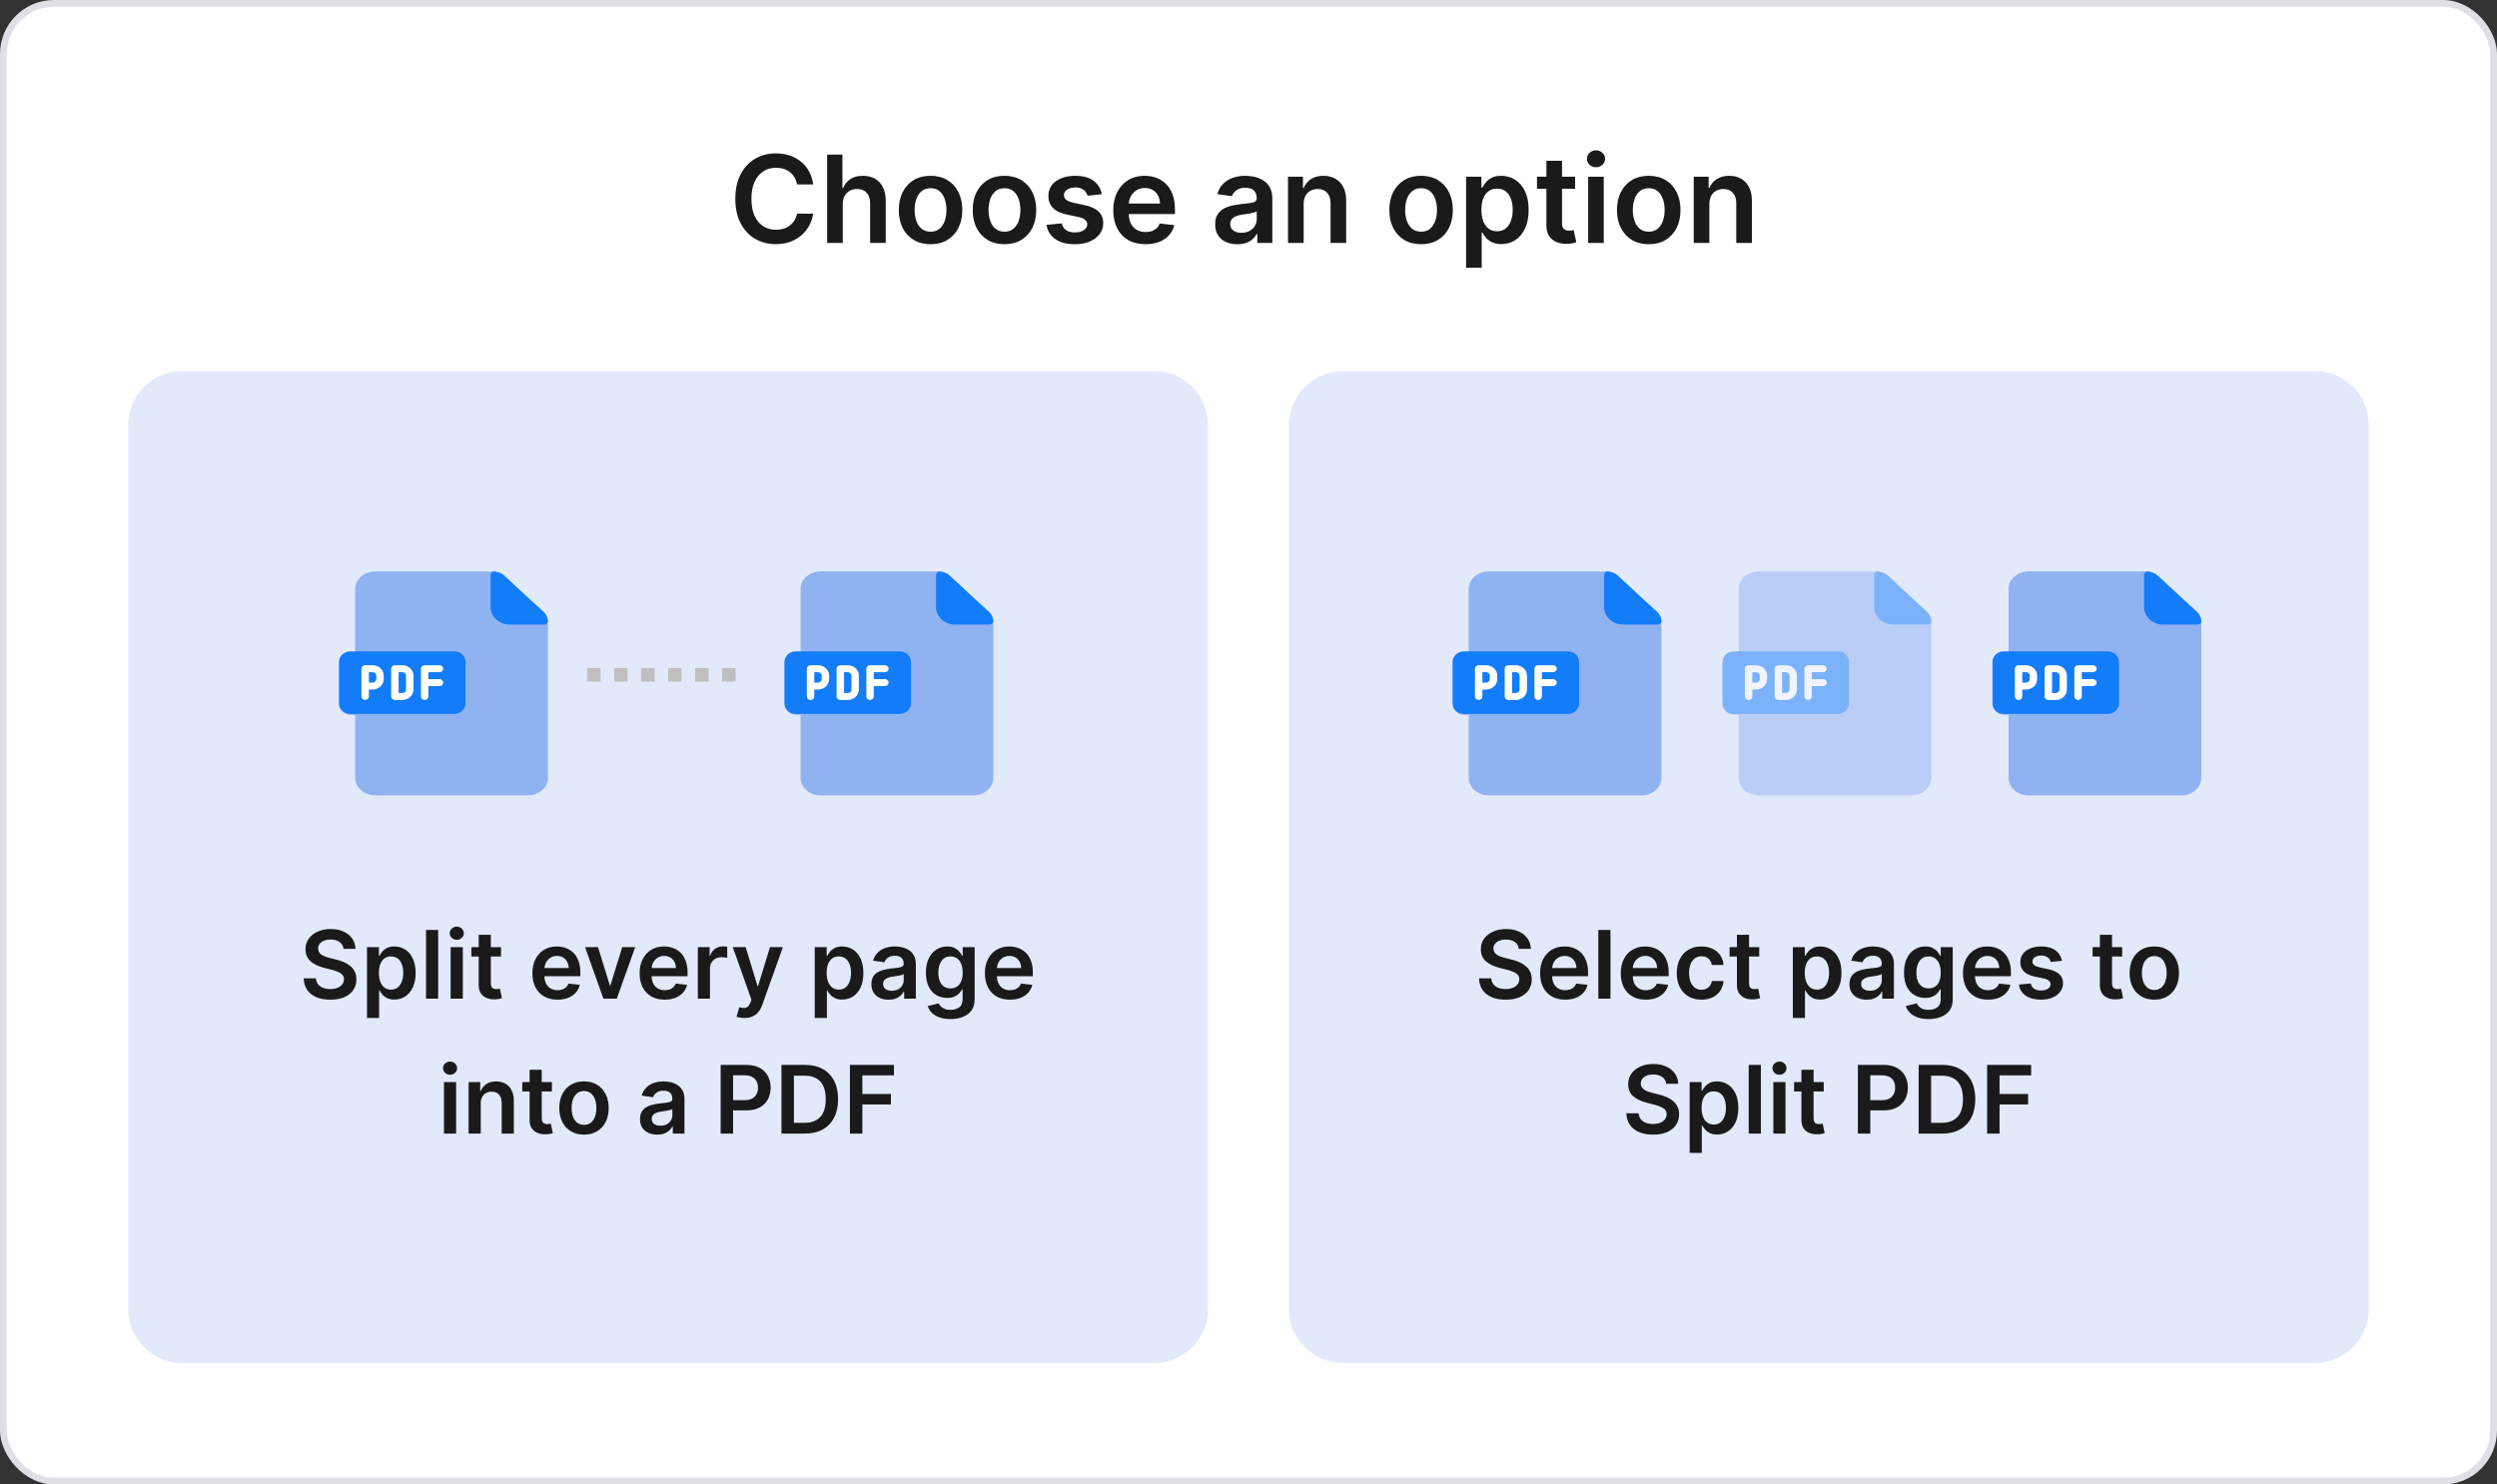 <svg width="370" height="220" viewBox="0 0 370 220" fill="none" xmlns="http://www.w3.org/2000/svg">
<rect x="0" y="0" width="370" height="220" fill="#333333" stroke="none"/>
<rect x="0.5" y="0.5" width="369" height="219" rx="7.5" fill="white" stroke="#DFE0E5"/>
<path d="M191 63C191 58.582 194.582 55 199 55H343C347.418 55 351 58.582 351 63V194C351 198.418 347.418 202 343 202H199C194.582 202 191 198.418 191 194V63Z" fill="#E2E9FB"/>
<path d="M246.183 91.888C246.173 91.81 246.068 91.109 245.521 90.632L239.366 85.269C238.82 84.792 238.015 84.699 237.926 84.691C237.903 84.689 237.881 84.688 237.858 84.688H220.605C218.964 84.688 217.63 85.851 217.63 87.28V96.614H217.035C216.051 96.614 215.25 97.312 215.25 98.17V104.393C215.25 105.25 216.051 105.948 217.035 105.948H217.63V115.282C217.63 116.712 218.964 117.875 220.605 117.875H243.213C244.853 117.875 246.187 116.712 246.187 115.282V91.947C246.188 91.927 246.186 91.908 246.183 91.888Z" fill="#8FB2F1"/>
<path d="M232.328 96.531H216.903C215.992 96.531 215.25 97.224 215.25 98.076V104.253C215.25 105.104 215.992 105.797 216.903 105.797H232.328C233.239 105.797 233.981 105.104 233.981 104.253V98.076C233.981 97.224 233.24 96.531 232.328 96.531Z" fill="#137CF9"/>
<path d="M245.554 90.706L239.697 85.276C239.176 84.794 238.411 84.7 238.326 84.691C238.247 84.683 238.166 84.69 238.09 84.712C238.014 84.734 237.944 84.771 237.884 84.821C237.825 84.87 237.777 84.93 237.745 84.998C237.712 85.066 237.695 85.139 237.695 85.213V89.938C237.695 91.385 238.965 92.562 240.526 92.562H245.622C245.702 92.562 245.781 92.547 245.853 92.517C245.926 92.486 245.991 92.442 246.044 92.387C246.097 92.332 246.137 92.267 246.161 92.197C246.186 92.126 246.193 92.052 246.184 91.978C246.175 91.898 246.074 91.189 245.554 90.706Z" fill="#137CF9"/>
<path d="M220.207 98.586H219.106C218.959 98.586 218.819 98.64 218.716 98.737C218.613 98.833 218.555 98.964 218.555 99.101V103.219C218.555 103.355 218.613 103.486 218.716 103.583C218.819 103.68 218.959 103.734 219.106 103.734C219.252 103.734 219.392 103.68 219.495 103.583C219.598 103.486 219.657 103.355 219.657 103.219V102.189H220.207C221.119 102.189 221.86 101.497 221.86 100.645V100.13C221.86 99.278 221.119 98.586 220.207 98.586ZM220.758 100.645C220.758 100.929 220.512 101.16 220.207 101.16H219.657V99.615H220.207C220.512 99.615 220.758 99.847 220.758 100.13V100.645Z" fill="white"/>
<path d="M230.126 100.645H228.473V99.615H230.126C230.272 99.615 230.412 99.561 230.515 99.465C230.619 99.368 230.677 99.237 230.677 99.101C230.677 98.964 230.619 98.833 230.515 98.737C230.412 98.64 230.272 98.586 230.126 98.586H227.922C227.776 98.586 227.636 98.64 227.532 98.737C227.429 98.833 227.371 98.964 227.371 99.101V103.219C227.371 103.355 227.429 103.486 227.532 103.583C227.636 103.68 227.776 103.734 227.922 103.734C228.068 103.734 228.208 103.68 228.312 103.583C228.415 103.486 228.473 103.355 228.473 103.219V101.675H230.126C230.272 101.675 230.412 101.62 230.515 101.524C230.619 101.427 230.677 101.296 230.677 101.16C230.677 101.023 230.619 100.892 230.515 100.796C230.412 100.699 230.272 100.645 230.126 100.645Z" fill="white"/>
<path d="M224.616 98.586H223.514C223.368 98.586 223.228 98.64 223.124 98.737C223.021 98.833 222.963 98.964 222.963 99.101V103.219C222.963 103.355 223.021 103.486 223.124 103.583C223.228 103.68 223.368 103.734 223.514 103.734H224.616C225.527 103.734 226.268 103.041 226.268 102.189V100.13C226.268 99.278 225.527 98.586 224.616 98.586ZM225.167 102.189C225.167 102.473 224.92 102.704 224.616 102.704H224.065V99.615H224.616C224.92 99.615 225.167 99.847 225.167 100.13V102.189Z" fill="white"/>
<path d="M326.183 91.888C326.173 91.81 326.068 91.109 325.521 90.632L319.366 85.269C318.82 84.792 318.015 84.699 317.926 84.691C317.903 84.689 317.881 84.688 317.858 84.688H300.605C298.964 84.688 297.63 85.851 297.63 87.28V96.614H297.035C296.051 96.614 295.25 97.312 295.25 98.17V104.393C295.25 105.25 296.051 105.948 297.035 105.948H297.63V115.282C297.63 116.712 298.964 117.875 300.605 117.875H323.213C324.853 117.875 326.187 116.712 326.187 115.282V91.947C326.188 91.927 326.186 91.908 326.183 91.888Z" fill="#8FB2F1"/>
<path d="M312.328 96.531H296.903C295.992 96.531 295.25 97.224 295.25 98.076V104.253C295.25 105.104 295.992 105.797 296.903 105.797H312.328C313.239 105.797 313.981 105.104 313.981 104.253V98.076C313.981 97.224 313.24 96.531 312.328 96.531Z" fill="#137CF9"/>
<path d="M325.554 90.706L319.697 85.276C319.176 84.794 318.411 84.7 318.326 84.691C318.247 84.683 318.166 84.69 318.09 84.712C318.014 84.734 317.944 84.771 317.884 84.821C317.825 84.87 317.777 84.93 317.745 84.998C317.712 85.066 317.695 85.139 317.695 85.213V89.938C317.695 91.385 318.965 92.562 320.526 92.562H325.622C325.702 92.562 325.781 92.547 325.853 92.517C325.926 92.486 325.991 92.442 326.044 92.387C326.097 92.332 326.137 92.267 326.161 92.197C326.186 92.126 326.193 92.052 326.184 91.978C326.175 91.898 326.074 91.189 325.554 90.706Z" fill="#137CF9"/>
<path d="M300.207 98.586H299.106C298.959 98.586 298.819 98.64 298.716 98.737C298.613 98.833 298.555 98.964 298.555 99.101V103.219C298.555 103.355 298.613 103.486 298.716 103.583C298.819 103.68 298.959 103.734 299.106 103.734C299.252 103.734 299.392 103.68 299.495 103.583C299.598 103.486 299.657 103.355 299.657 103.219V102.189H300.207C301.119 102.189 301.86 101.497 301.86 100.645V100.13C301.86 99.278 301.119 98.586 300.207 98.586ZM300.758 100.645C300.758 100.929 300.512 101.16 300.207 101.16H299.657V99.615H300.207C300.512 99.615 300.758 99.847 300.758 100.13V100.645Z" fill="white"/>
<path d="M310.126 100.645H308.473V99.615H310.126C310.272 99.615 310.412 99.561 310.515 99.465C310.619 99.368 310.677 99.237 310.677 99.101C310.677 98.964 310.619 98.833 310.515 98.737C310.412 98.64 310.272 98.586 310.126 98.586H307.922C307.776 98.586 307.636 98.64 307.532 98.737C307.429 98.833 307.371 98.964 307.371 99.101V103.219C307.371 103.355 307.429 103.486 307.532 103.583C307.636 103.68 307.776 103.734 307.922 103.734C308.068 103.734 308.208 103.68 308.312 103.583C308.415 103.486 308.473 103.355 308.473 103.219V101.675H310.126C310.272 101.675 310.412 101.62 310.515 101.524C310.619 101.427 310.677 101.296 310.677 101.16C310.677 101.023 310.619 100.892 310.515 100.796C310.412 100.699 310.272 100.645 310.126 100.645Z" fill="white"/>
<path d="M304.616 98.586H303.514C303.368 98.586 303.228 98.64 303.124 98.737C303.021 98.833 302.963 98.964 302.963 99.101V103.219C302.963 103.355 303.021 103.486 303.124 103.583C303.228 103.68 303.368 103.734 303.514 103.734H304.616C305.527 103.734 306.268 103.041 306.268 102.189V100.13C306.268 99.278 305.527 98.586 304.616 98.586ZM305.167 102.189C305.167 102.473 304.92 102.704 304.616 102.704H304.065V99.615H304.616C304.92 99.615 305.167 99.847 305.167 100.13V102.189Z" fill="white"/>
<g opacity="0.5">
<path d="M286.183 91.888C286.173 91.81 286.068 91.109 285.521 90.632L279.366 85.269C278.82 84.792 278.015 84.699 277.926 84.691C277.903 84.689 277.881 84.688 277.858 84.688H260.605C258.964 84.688 257.63 85.851 257.63 87.28V96.614H257.035C256.051 96.614 255.25 97.312 255.25 98.17V104.393C255.25 105.25 256.051 105.948 257.035 105.948H257.63V115.282C257.63 116.712 258.964 117.875 260.605 117.875H283.213C284.853 117.875 286.187 116.712 286.187 115.282V91.947C286.188 91.927 286.186 91.908 286.183 91.888Z" fill="#8FB2F1"/>
<path d="M272.328 96.531H256.903C255.992 96.531 255.25 97.224 255.25 98.076V104.253C255.25 105.104 255.992 105.797 256.903 105.797H272.328C273.239 105.797 273.981 105.104 273.981 104.253V98.076C273.981 97.224 273.24 96.531 272.328 96.531Z" fill="#137CF9"/>
<path d="M285.554 90.706L279.697 85.276C279.176 84.794 278.411 84.7 278.326 84.691C278.247 84.683 278.166 84.69 278.09 84.712C278.014 84.734 277.944 84.771 277.884 84.821C277.825 84.87 277.777 84.93 277.745 84.998C277.712 85.066 277.695 85.139 277.695 85.213V89.938C277.695 91.385 278.965 92.562 280.526 92.562H285.622C285.702 92.562 285.781 92.547 285.853 92.517C285.926 92.486 285.991 92.442 286.044 92.387C286.097 92.332 286.137 92.267 286.161 92.197C286.186 92.126 286.193 92.052 286.184 91.978C286.175 91.898 286.074 91.189 285.554 90.706Z" fill="#137CF9"/>
<path d="M260.207 98.586H259.106C258.959 98.586 258.819 98.64 258.716 98.737C258.613 98.833 258.555 98.964 258.555 99.101V103.219C258.555 103.355 258.613 103.486 258.716 103.583C258.819 103.68 258.959 103.734 259.106 103.734C259.252 103.734 259.392 103.68 259.495 103.583C259.598 103.486 259.657 103.355 259.657 103.219V102.189H260.207C261.119 102.189 261.86 101.497 261.86 100.645V100.13C261.86 99.278 261.119 98.586 260.207 98.586ZM260.758 100.645C260.758 100.929 260.512 101.16 260.207 101.16H259.657V99.615H260.207C260.512 99.615 260.758 99.847 260.758 100.13V100.645Z" fill="white"/>
<path d="M270.126 100.645H268.473V99.615H270.126C270.272 99.615 270.412 99.561 270.515 99.465C270.619 99.368 270.677 99.237 270.677 99.101C270.677 98.964 270.619 98.833 270.515 98.737C270.412 98.64 270.272 98.586 270.126 98.586H267.922C267.776 98.586 267.636 98.64 267.532 98.737C267.429 98.833 267.371 98.964 267.371 99.101V103.219C267.371 103.355 267.429 103.486 267.532 103.583C267.636 103.68 267.776 103.734 267.922 103.734C268.068 103.734 268.208 103.68 268.312 103.583C268.415 103.486 268.473 103.355 268.473 103.219V101.675H270.126C270.272 101.675 270.412 101.62 270.515 101.524C270.619 101.427 270.677 101.296 270.677 101.16C270.677 101.023 270.619 100.892 270.515 100.796C270.412 100.699 270.272 100.645 270.126 100.645Z" fill="white"/>
<path d="M264.616 98.586H263.514C263.368 98.586 263.228 98.64 263.124 98.737C263.021 98.833 262.963 98.964 262.963 99.101V103.219C262.963 103.355 263.021 103.486 263.124 103.583C263.228 103.68 263.368 103.734 263.514 103.734H264.616C265.527 103.734 266.268 103.041 266.268 102.189V100.13C266.268 99.278 265.527 98.586 264.616 98.586ZM265.167 102.189C265.167 102.473 264.92 102.704 264.616 102.704H264.065V99.615H264.616C264.92 99.615 265.167 99.847 265.167 100.13V102.189Z" fill="white"/>
</g>
<path d="M225.058 140.617C225.012 140.183 224.816 139.845 224.472 139.603C224.13 139.361 223.686 139.24 223.139 139.24C222.755 139.24 222.425 139.298 222.15 139.414C221.875 139.53 221.664 139.687 221.518 139.886C221.373 140.085 221.298 140.312 221.295 140.567C221.295 140.78 221.343 140.964 221.439 141.119C221.538 141.275 221.672 141.408 221.842 141.517C222.011 141.623 222.198 141.713 222.403 141.786C222.609 141.858 222.816 141.92 223.025 141.969L223.979 142.208C224.364 142.298 224.733 142.419 225.088 142.571C225.446 142.723 225.766 142.916 226.047 143.148C226.333 143.38 226.558 143.66 226.724 143.988C226.889 144.316 226.972 144.701 226.972 145.141C226.972 145.738 226.82 146.263 226.515 146.717C226.21 147.168 225.769 147.521 225.192 147.776C224.619 148.028 223.925 148.154 223.109 148.154C222.317 148.154 221.629 148.031 221.046 147.786C220.466 147.541 220.012 147.183 219.684 146.712C219.359 146.242 219.183 145.668 219.157 144.992H220.972C220.998 145.347 221.107 145.642 221.3 145.877C221.492 146.112 221.742 146.288 222.05 146.404C222.362 146.52 222.71 146.578 223.094 146.578C223.495 146.578 223.847 146.518 224.148 146.399C224.453 146.277 224.692 146.107 224.864 145.892C225.037 145.673 225.124 145.418 225.128 145.126C225.124 144.861 225.047 144.643 224.894 144.47C224.742 144.295 224.528 144.149 224.253 144.033C223.981 143.913 223.663 143.807 223.298 143.714L222.14 143.416C221.301 143.201 220.638 142.874 220.151 142.437C219.667 141.996 219.425 141.411 219.425 140.682C219.425 140.082 219.588 139.557 219.913 139.106C220.241 138.655 220.686 138.305 221.25 138.057C221.813 137.805 222.451 137.679 223.164 137.679C223.887 137.679 224.52 137.805 225.063 138.057C225.61 138.305 226.039 138.652 226.351 139.096C226.662 139.537 226.823 140.044 226.833 140.617H225.058ZM231.918 148.149C231.152 148.149 230.491 147.99 229.934 147.672C229.381 147.35 228.955 146.896 228.656 146.31C228.358 145.72 228.209 145.025 228.209 144.227C228.209 143.441 228.358 142.752 228.656 142.158C228.958 141.562 229.379 141.098 229.919 140.766C230.459 140.432 231.094 140.264 231.823 140.264C232.294 140.264 232.738 140.34 233.156 140.493C233.577 140.642 233.948 140.874 234.269 141.189C234.594 141.504 234.849 141.905 235.035 142.392C235.22 142.876 235.313 143.453 235.313 144.122V144.674H229.054V143.461H233.588C233.585 143.116 233.51 142.81 233.364 142.541C233.219 142.269 233.015 142.056 232.753 141.9C232.494 141.744 232.193 141.666 231.848 141.666C231.48 141.666 231.157 141.756 230.879 141.935C230.6 142.11 230.383 142.342 230.227 142.631C230.075 142.916 229.997 143.229 229.994 143.57V144.629C229.994 145.073 230.075 145.455 230.237 145.773C230.4 146.088 230.627 146.33 230.918 146.499C231.21 146.664 231.551 146.747 231.943 146.747C232.204 146.747 232.441 146.711 232.653 146.638C232.866 146.562 233.05 146.451 233.205 146.305C233.361 146.159 233.479 145.978 233.558 145.763L235.239 145.952C235.133 146.396 234.93 146.784 234.632 147.115C234.337 147.443 233.959 147.698 233.499 147.881C233.038 148.06 232.511 148.149 231.918 148.149ZM238.636 137.818V148H236.836V137.818H238.636ZM243.867 148.149C243.101 148.149 242.44 147.99 241.883 147.672C241.33 147.35 240.904 146.896 240.606 146.31C240.307 145.72 240.158 145.025 240.158 144.227C240.158 143.441 240.307 142.752 240.606 142.158C240.907 141.562 241.328 141.098 241.868 140.766C242.409 140.432 243.043 140.264 243.772 140.264C244.243 140.264 244.687 140.34 245.105 140.493C245.526 140.642 245.897 140.874 246.218 141.189C246.543 141.504 246.799 141.905 246.984 142.392C247.17 142.876 247.263 143.453 247.263 144.122V144.674H241.003V143.461H245.537C245.534 143.116 245.459 142.81 245.314 142.541C245.168 142.269 244.964 142.056 244.702 141.9C244.444 141.744 244.142 141.666 243.797 141.666C243.429 141.666 243.106 141.756 242.828 141.935C242.549 142.11 242.332 142.342 242.177 142.631C242.024 142.916 241.946 143.229 241.943 143.57V144.629C241.943 145.073 242.024 145.455 242.187 145.773C242.349 146.088 242.576 146.33 242.868 146.499C243.159 146.664 243.501 146.747 243.892 146.747C244.154 146.747 244.391 146.711 244.603 146.638C244.815 146.562 244.999 146.451 245.155 146.305C245.31 146.159 245.428 145.978 245.508 145.763L247.188 145.952C247.082 146.396 246.88 146.784 246.581 147.115C246.286 147.443 245.909 147.698 245.448 147.881C244.987 148.06 244.46 148.149 243.867 148.149ZM252.116 148.149C251.354 148.149 250.699 147.982 250.152 147.647C249.609 147.312 249.189 146.85 248.894 146.26C248.603 145.667 248.457 144.984 248.457 144.212C248.457 143.436 248.606 142.752 248.904 142.158C249.203 141.562 249.624 141.098 250.167 140.766C250.714 140.432 251.36 140.264 252.106 140.264C252.726 140.264 253.274 140.379 253.752 140.607C254.232 140.833 254.615 141.152 254.9 141.567C255.185 141.978 255.348 142.458 255.387 143.009H253.667C253.598 142.641 253.432 142.334 253.17 142.089C252.911 141.84 252.565 141.716 252.131 141.716C251.763 141.716 251.44 141.815 251.161 142.014C250.883 142.21 250.666 142.491 250.51 142.859C250.358 143.227 250.282 143.668 250.282 144.182C250.282 144.702 250.358 145.15 250.51 145.524C250.663 145.895 250.876 146.182 251.152 146.384C251.43 146.583 251.756 146.683 252.131 146.683C252.396 146.683 252.633 146.633 252.842 146.533C253.054 146.431 253.231 146.283 253.374 146.091C253.516 145.899 253.614 145.665 253.667 145.39H255.387C255.344 145.93 255.185 146.409 254.91 146.827C254.635 147.241 254.26 147.566 253.786 147.801C253.313 148.033 252.756 148.149 252.116 148.149ZM260.678 140.364V141.756H256.288V140.364H260.678ZM257.372 138.534H259.172V145.703C259.172 145.945 259.208 146.131 259.281 146.26C259.358 146.386 259.457 146.472 259.58 146.518C259.702 146.565 259.838 146.588 259.987 146.588C260.1 146.588 260.203 146.58 260.296 146.563C260.392 146.547 260.465 146.532 260.514 146.518L260.818 147.925C260.721 147.959 260.584 147.995 260.405 148.035C260.229 148.075 260.014 148.098 259.759 148.104C259.308 148.118 258.902 148.05 258.541 147.901C258.179 147.748 257.893 147.513 257.68 147.195C257.472 146.876 257.369 146.479 257.372 146.001V138.534ZM265.656 150.864V140.364H267.426V141.626H267.53C267.623 141.441 267.754 141.244 267.923 141.035C268.092 140.823 268.321 140.642 268.609 140.493C268.898 140.34 269.266 140.264 269.713 140.264C270.303 140.264 270.835 140.415 271.309 140.717C271.786 141.015 272.164 141.457 272.442 142.044C272.724 142.627 272.865 143.343 272.865 144.192C272.865 145.03 272.727 145.743 272.452 146.33C272.177 146.916 271.803 147.364 271.329 147.672C270.855 147.98 270.318 148.134 269.718 148.134C269.28 148.134 268.918 148.061 268.629 147.915C268.341 147.77 268.109 147.594 267.933 147.388C267.761 147.18 267.627 146.982 267.53 146.797H267.456V150.864H265.656ZM267.421 144.182C267.421 144.676 267.491 145.108 267.63 145.479C267.772 145.851 267.976 146.141 268.241 146.349C268.51 146.555 268.835 146.658 269.216 146.658C269.614 146.658 269.947 146.552 270.215 146.339C270.484 146.124 270.686 145.831 270.822 145.46C270.961 145.085 271.03 144.659 271.03 144.182C271.03 143.708 270.963 143.287 270.827 142.919C270.691 142.551 270.489 142.263 270.22 142.054C269.952 141.845 269.617 141.741 269.216 141.741C268.831 141.741 268.505 141.842 268.236 142.044C267.968 142.246 267.764 142.53 267.625 142.894C267.489 143.259 267.421 143.688 267.421 144.182ZM276.604 148.154C276.12 148.154 275.684 148.068 275.296 147.896C274.912 147.72 274.607 147.461 274.381 147.12C274.159 146.779 274.048 146.358 274.048 145.857C274.048 145.426 274.128 145.07 274.287 144.788C274.446 144.507 274.663 144.281 274.938 144.112C275.213 143.943 275.523 143.816 275.868 143.729C276.216 143.64 276.575 143.575 276.947 143.536C277.394 143.489 277.757 143.448 278.035 143.411C278.314 143.371 278.516 143.312 278.642 143.232C278.771 143.149 278.836 143.022 278.836 142.849V142.82C278.836 142.445 278.725 142.155 278.503 141.95C278.281 141.744 277.961 141.641 277.543 141.641C277.102 141.641 276.753 141.737 276.494 141.93C276.239 142.122 276.067 142.349 275.977 142.611L274.297 142.372C274.429 141.908 274.648 141.52 274.953 141.209C275.258 140.894 275.631 140.659 276.072 140.503C276.512 140.344 277 140.264 277.533 140.264C277.901 140.264 278.267 140.307 278.632 140.393C278.997 140.48 279.33 140.622 279.631 140.821C279.933 141.017 280.175 141.283 280.357 141.621C280.543 141.96 280.636 142.382 280.636 142.889V148H278.905V146.951H278.846C278.736 147.163 278.582 147.362 278.383 147.548C278.188 147.73 277.941 147.877 277.643 147.99C277.348 148.099 277.001 148.154 276.604 148.154ZM277.071 146.832C277.432 146.832 277.745 146.76 278.011 146.618C278.276 146.472 278.48 146.28 278.622 146.041C278.768 145.803 278.841 145.542 278.841 145.261V144.361C278.784 144.407 278.688 144.45 278.552 144.49C278.42 144.53 278.271 144.565 278.105 144.594C277.939 144.624 277.775 144.651 277.613 144.674C277.45 144.697 277.31 144.717 277.19 144.734C276.922 144.77 276.681 144.83 276.469 144.913C276.257 144.996 276.09 145.112 275.967 145.261C275.845 145.406 275.783 145.595 275.783 145.827C275.783 146.159 275.904 146.409 276.146 146.578C276.388 146.747 276.696 146.832 277.071 146.832ZM285.766 151.023C285.12 151.023 284.565 150.935 284.101 150.759C283.637 150.587 283.264 150.355 282.982 150.063C282.7 149.772 282.505 149.448 282.396 149.094L284.016 148.701C284.089 148.85 284.195 148.998 284.334 149.143C284.474 149.293 284.661 149.415 284.896 149.511C285.135 149.611 285.435 149.661 285.796 149.661C286.306 149.661 286.729 149.536 287.064 149.288C287.399 149.042 287.566 148.638 287.566 148.075V146.628H287.476C287.384 146.813 287.248 147.004 287.069 147.2C286.893 147.395 286.659 147.559 286.368 147.692C286.079 147.824 285.717 147.891 285.279 147.891C284.692 147.891 284.16 147.753 283.683 147.478C283.209 147.2 282.831 146.785 282.55 146.235C282.271 145.682 282.132 144.989 282.132 144.157C282.132 143.318 282.271 142.611 282.55 142.034C282.831 141.454 283.211 141.015 283.688 140.717C284.165 140.415 284.697 140.264 285.284 140.264C285.731 140.264 286.099 140.34 286.388 140.493C286.679 140.642 286.911 140.823 287.084 141.035C287.256 141.244 287.387 141.441 287.476 141.626H287.576V140.364H289.351V148.124C289.351 148.777 289.195 149.317 288.883 149.745C288.572 150.173 288.146 150.492 287.606 150.705C287.065 150.917 286.452 151.023 285.766 151.023ZM285.781 146.479C286.162 146.479 286.487 146.386 286.756 146.2C287.024 146.015 287.228 145.748 287.367 145.4C287.506 145.052 287.576 144.634 287.576 144.147C287.576 143.666 287.506 143.246 287.367 142.884C287.231 142.523 287.029 142.243 286.761 142.044C286.495 141.842 286.169 141.741 285.781 141.741C285.38 141.741 285.045 141.845 284.777 142.054C284.508 142.263 284.306 142.549 284.17 142.914C284.034 143.275 283.967 143.686 283.967 144.147C283.967 144.614 284.034 145.024 284.17 145.375C284.31 145.723 284.513 145.995 284.782 146.19C285.054 146.383 285.387 146.479 285.781 146.479ZM294.576 148.149C293.81 148.149 293.149 147.99 292.592 147.672C292.039 147.35 291.613 146.896 291.315 146.31C291.016 145.72 290.867 145.025 290.867 144.227C290.867 143.441 291.016 142.752 291.315 142.158C291.616 141.562 292.037 141.098 292.577 140.766C293.118 140.432 293.752 140.264 294.481 140.264C294.952 140.264 295.396 140.34 295.814 140.493C296.235 140.642 296.606 140.874 296.927 141.189C297.252 141.504 297.507 141.905 297.693 142.392C297.879 142.876 297.972 143.453 297.972 144.122V144.674H291.712V143.461H296.246C296.243 143.116 296.168 142.81 296.023 142.541C295.877 142.269 295.673 142.056 295.411 141.9C295.153 141.744 294.851 141.666 294.506 141.666C294.138 141.666 293.815 141.756 293.537 141.935C293.258 142.11 293.041 142.342 292.886 142.631C292.733 142.916 292.655 143.229 292.652 143.57V144.629C292.652 145.073 292.733 145.455 292.896 145.773C293.058 146.088 293.285 146.33 293.577 146.499C293.868 146.664 294.21 146.747 294.601 146.747C294.863 146.747 295.1 146.711 295.312 146.638C295.524 146.562 295.708 146.451 295.864 146.305C296.019 146.159 296.137 145.978 296.217 145.763L297.897 145.952C297.791 146.396 297.589 146.784 297.29 147.115C296.995 147.443 296.618 147.698 296.157 147.881C295.696 148.06 295.169 148.149 294.576 148.149ZM305.53 142.382L303.889 142.561C303.843 142.395 303.761 142.24 303.645 142.094C303.533 141.948 303.38 141.83 303.188 141.741C302.996 141.651 302.76 141.607 302.482 141.607C302.107 141.607 301.793 141.688 301.537 141.85C301.285 142.013 301.161 142.223 301.165 142.482C301.161 142.704 301.242 142.884 301.408 143.023C301.577 143.163 301.856 143.277 302.243 143.366L303.546 143.645C304.268 143.801 304.805 144.048 305.157 144.386C305.511 144.724 305.69 145.166 305.694 145.713C305.69 146.194 305.549 146.618 305.271 146.986C304.996 147.35 304.613 147.635 304.123 147.841C303.632 148.046 303.069 148.149 302.432 148.149C301.498 148.149 300.745 147.954 300.175 147.562C299.605 147.168 299.265 146.62 299.156 145.917L300.911 145.748C300.991 146.093 301.16 146.353 301.418 146.528C301.677 146.704 302.013 146.792 302.427 146.792C302.855 146.792 303.198 146.704 303.456 146.528C303.718 146.353 303.849 146.136 303.849 145.877C303.849 145.658 303.765 145.478 303.596 145.335C303.43 145.193 303.171 145.083 302.82 145.007L301.517 144.734C300.785 144.581 300.243 144.324 299.892 143.963C299.54 143.598 299.366 143.138 299.37 142.581C299.366 142.11 299.494 141.703 299.753 141.358C300.014 141.01 300.377 140.741 300.841 140.553C301.309 140.36 301.847 140.264 302.457 140.264C303.352 140.264 304.056 140.455 304.57 140.836C305.087 141.217 305.407 141.732 305.53 142.382ZM314.464 140.364V141.756H310.074V140.364H314.464ZM311.157 138.534H312.957V145.703C312.957 145.945 312.994 146.131 313.066 146.26C313.143 146.386 313.242 146.472 313.365 146.518C313.487 146.565 313.623 146.588 313.772 146.588C313.885 146.588 313.988 146.58 314.081 146.563C314.177 146.547 314.25 146.532 314.299 146.518L314.603 147.925C314.507 147.959 314.369 147.995 314.19 148.035C314.014 148.075 313.799 148.098 313.544 148.104C313.093 148.118 312.687 148.05 312.326 147.901C311.964 147.748 311.678 147.513 311.466 147.195C311.257 146.876 311.154 146.479 311.157 146.001V138.534ZM319.218 148.149C318.472 148.149 317.826 147.985 317.279 147.657C316.732 147.329 316.308 146.87 316.006 146.28C315.708 145.69 315.559 145 315.559 144.212C315.559 143.423 315.708 142.732 316.006 142.138C316.308 141.545 316.732 141.085 317.279 140.756C317.826 140.428 318.472 140.264 319.218 140.264C319.963 140.264 320.61 140.428 321.157 140.756C321.703 141.085 322.126 141.545 322.424 142.138C322.726 142.732 322.877 143.423 322.877 144.212C322.877 145 322.726 145.69 322.424 146.28C322.126 146.87 321.703 147.329 321.157 147.657C320.61 147.985 319.963 148.149 319.218 148.149ZM319.228 146.707C319.632 146.707 319.97 146.596 320.242 146.374C320.514 146.149 320.716 145.847 320.848 145.469C320.984 145.092 321.052 144.671 321.052 144.207C321.052 143.739 320.984 143.317 320.848 142.939C320.716 142.558 320.514 142.254 320.242 142.029C319.97 141.804 319.632 141.691 319.228 141.691C318.813 141.691 318.469 141.804 318.193 142.029C317.922 142.254 317.718 142.558 317.582 142.939C317.449 143.317 317.383 143.739 317.383 144.207C317.383 144.671 317.449 145.092 317.582 145.469C317.718 145.847 317.922 146.149 318.193 146.374C318.469 146.596 318.813 146.707 319.228 146.707ZM246.892 160.617C246.846 160.183 246.65 159.845 246.305 159.603C245.964 159.361 245.52 159.24 244.973 159.24C244.589 159.24 244.259 159.298 243.984 159.414C243.709 159.53 243.498 159.687 243.352 159.886C243.207 160.085 243.132 160.312 243.129 160.567C243.129 160.78 243.177 160.964 243.273 161.119C243.372 161.275 243.506 161.408 243.676 161.517C243.845 161.623 244.032 161.713 244.237 161.786C244.443 161.858 244.65 161.92 244.859 161.969L245.813 162.208C246.198 162.298 246.567 162.419 246.922 162.571C247.28 162.723 247.6 162.916 247.881 163.148C248.167 163.38 248.392 163.66 248.558 163.988C248.723 164.316 248.806 164.701 248.806 165.141C248.806 165.738 248.654 166.263 248.349 166.717C248.044 167.168 247.603 167.521 247.026 167.776C246.453 168.028 245.759 168.154 244.943 168.154C244.151 168.154 243.463 168.031 242.88 167.786C242.3 167.541 241.846 167.183 241.518 166.712C241.193 166.242 241.017 165.668 240.991 164.992H242.805C242.832 165.347 242.941 165.642 243.134 165.877C243.326 166.112 243.576 166.288 243.884 166.404C244.196 166.52 244.544 166.578 244.928 166.578C245.329 166.578 245.681 166.518 245.982 166.399C246.287 166.277 246.526 166.107 246.698 165.892C246.871 165.673 246.958 165.418 246.962 165.126C246.958 164.861 246.881 164.643 246.728 164.47C246.576 164.295 246.362 164.149 246.087 164.033C245.815 163.913 245.497 163.807 245.132 163.714L243.974 163.416C243.135 163.201 242.472 162.874 241.985 162.437C241.501 161.996 241.259 161.411 241.259 160.682C241.259 160.082 241.422 159.557 241.747 159.106C242.075 158.655 242.52 158.305 243.084 158.057C243.647 157.805 244.285 157.679 244.998 157.679C245.72 157.679 246.354 157.805 246.897 158.057C247.444 158.305 247.873 158.652 248.185 159.096C248.496 159.537 248.657 160.044 248.667 160.617H246.892ZM250.371 170.864V160.364H252.141V161.626H252.245C252.338 161.441 252.469 161.244 252.638 161.035C252.807 160.823 253.036 160.642 253.324 160.493C253.612 160.34 253.98 160.264 254.428 160.264C255.018 160.264 255.55 160.415 256.024 160.717C256.501 161.015 256.879 161.457 257.157 162.044C257.439 162.627 257.58 163.343 257.58 164.192C257.58 165.03 257.442 165.743 257.167 166.33C256.892 166.916 256.518 167.364 256.044 167.672C255.57 167.98 255.033 168.134 254.433 168.134C253.995 168.134 253.632 168.061 253.344 167.915C253.056 167.77 252.824 167.594 252.648 167.388C252.476 167.18 252.341 166.982 252.245 166.797H252.171V170.864H250.371ZM252.136 164.182C252.136 164.676 252.206 165.108 252.345 165.479C252.487 165.851 252.691 166.141 252.956 166.349C253.225 166.555 253.55 166.658 253.931 166.658C254.328 166.658 254.661 166.552 254.93 166.339C255.198 166.124 255.401 165.831 255.536 165.46C255.676 165.085 255.745 164.659 255.745 164.182C255.745 163.708 255.677 163.287 255.541 162.919C255.406 162.551 255.203 162.263 254.935 162.054C254.666 161.845 254.332 161.741 253.931 161.741C253.546 161.741 253.22 161.842 252.951 162.044C252.683 162.246 252.479 162.53 252.34 162.894C252.204 163.259 252.136 163.688 252.136 164.182ZM260.921 157.818V168H259.121V157.818H260.921ZM262.771 168V160.364H264.571V168H262.771ZM263.676 159.28C263.391 159.28 263.146 159.185 262.94 158.996C262.735 158.804 262.632 158.574 262.632 158.305C262.632 158.034 262.735 157.803 262.94 157.614C263.146 157.422 263.391 157.326 263.676 157.326C263.965 157.326 264.21 157.422 264.412 157.614C264.618 157.803 264.72 158.034 264.72 158.305C264.72 158.574 264.618 158.804 264.412 158.996C264.21 159.185 263.965 159.28 263.676 159.28ZM270.235 160.364V161.756H265.845V160.364H270.235ZM266.929 158.534H268.729V165.703C268.729 165.945 268.765 166.131 268.838 166.26C268.914 166.386 269.014 166.472 269.136 166.518C269.259 166.565 269.395 166.588 269.544 166.588C269.657 166.588 269.759 166.58 269.852 166.563C269.948 166.547 270.021 166.532 270.071 166.518L270.374 167.925C270.278 167.959 270.141 167.995 269.962 168.035C269.786 168.075 269.57 168.098 269.315 168.104C268.864 168.118 268.458 168.05 268.097 167.901C267.736 167.748 267.449 167.513 267.237 167.195C267.028 166.876 266.926 166.479 266.929 166.001V158.534ZM275.292 168V157.818H279.111C279.893 157.818 280.549 157.964 281.079 158.256C281.613 158.547 282.016 158.948 282.287 159.459C282.562 159.966 282.7 160.543 282.7 161.189C282.7 161.842 282.562 162.422 282.287 162.929C282.012 163.436 281.606 163.835 281.069 164.127C280.532 164.415 279.871 164.56 279.086 164.56H276.555V163.043H278.837C279.294 163.043 279.669 162.964 279.961 162.805C280.252 162.646 280.468 162.427 280.607 162.148C280.749 161.87 280.821 161.55 280.821 161.189C280.821 160.828 280.749 160.509 280.607 160.234C280.468 159.959 280.251 159.746 279.956 159.593C279.664 159.437 279.288 159.359 278.827 159.359H277.137V168H275.292ZM287.752 168H284.302V157.818H287.822C288.833 157.818 289.701 158.022 290.427 158.43C291.156 158.834 291.716 159.416 292.108 160.175C292.499 160.934 292.694 161.842 292.694 162.899C292.694 163.96 292.497 164.871 292.103 165.634C291.711 166.396 291.146 166.981 290.407 167.388C289.671 167.796 288.786 168 287.752 168ZM286.147 166.404H287.663C288.372 166.404 288.964 166.275 289.438 166.016C289.912 165.754 290.268 165.365 290.507 164.848C290.745 164.328 290.865 163.678 290.865 162.899C290.865 162.12 290.745 161.474 290.507 160.96C290.268 160.443 289.915 160.057 289.448 159.802C288.984 159.543 288.407 159.414 287.718 159.414H286.147V166.404ZM294.447 168V157.818H300.969V159.364H296.291V162.129H300.522V163.675H296.291V168H294.447Z" fill="#1A1A1A"/>
<path d="M120.496 27.326H118.106C118.038 26.934 117.912 26.587 117.729 26.284C117.545 25.977 117.317 25.717 117.045 25.504C116.772 25.291 116.461 25.131 116.112 25.025C115.766 24.914 115.393 24.859 114.993 24.859C114.281 24.859 113.651 25.038 113.101 25.396C112.551 25.749 112.121 26.269 111.81 26.955C111.499 27.637 111.343 28.47 111.343 29.454C111.343 30.456 111.499 31.3 111.81 31.986C112.125 32.668 112.555 33.183 113.101 33.533C113.651 33.878 114.279 34.05 114.987 34.05C115.379 34.05 115.745 33.999 116.086 33.897C116.431 33.791 116.74 33.635 117.013 33.43C117.29 33.226 117.522 32.974 117.71 32.676C117.901 32.378 118.033 32.037 118.106 31.653L120.496 31.666C120.407 32.288 120.213 32.872 119.915 33.418C119.621 33.963 119.235 34.445 118.758 34.862C118.281 35.276 117.722 35.599 117.083 35.834C116.444 36.064 115.734 36.179 114.955 36.179C113.804 36.179 112.777 35.913 111.874 35.38C110.97 34.847 110.259 34.078 109.739 33.072C109.219 32.067 108.959 30.861 108.959 29.454C108.959 28.044 109.221 26.838 109.745 25.837C110.269 24.831 110.983 24.062 111.886 23.529C112.79 22.996 113.813 22.73 114.955 22.73C115.683 22.73 116.361 22.832 116.987 23.037C117.614 23.241 118.172 23.542 118.662 23.938C119.152 24.33 119.555 24.812 119.87 25.383C120.19 25.95 120.398 26.597 120.496 27.326ZM124.88 30.247V36H122.566V22.909H124.829V27.85H124.944C125.174 27.296 125.53 26.859 126.011 26.54C126.497 26.216 127.115 26.054 127.865 26.054C128.547 26.054 129.141 26.197 129.648 26.482C130.155 26.768 130.547 27.185 130.824 27.735C131.106 28.285 131.246 28.956 131.246 29.749V36H128.932V30.107C128.932 29.446 128.762 28.933 128.421 28.566C128.084 28.195 127.611 28.01 127.002 28.01C126.593 28.01 126.226 28.099 125.903 28.278C125.583 28.453 125.331 28.707 125.148 29.039C124.969 29.371 124.88 29.774 124.88 30.247ZM137.888 36.192C136.929 36.192 136.098 35.981 135.395 35.559C134.692 35.137 134.146 34.547 133.758 33.788C133.375 33.03 133.183 32.144 133.183 31.129C133.183 30.115 133.375 29.227 133.758 28.464C134.146 27.701 134.692 27.109 135.395 26.687C136.098 26.265 136.929 26.054 137.888 26.054C138.846 26.054 139.677 26.265 140.381 26.687C141.084 27.109 141.627 27.701 142.01 28.464C142.398 29.227 142.592 30.115 142.592 31.129C142.592 32.144 142.398 33.03 142.01 33.788C141.627 34.547 141.084 35.137 140.381 35.559C139.677 35.981 138.846 36.192 137.888 36.192ZM137.9 34.338C138.42 34.338 138.855 34.195 139.204 33.91C139.554 33.62 139.814 33.232 139.984 32.746C140.159 32.261 140.246 31.72 140.246 31.123C140.246 30.522 140.159 29.979 139.984 29.493C139.814 29.003 139.554 28.613 139.204 28.323C138.855 28.033 138.42 27.889 137.9 27.889C137.368 27.889 136.925 28.033 136.571 28.323C136.221 28.613 135.959 29.003 135.785 29.493C135.614 29.979 135.529 30.522 135.529 31.123C135.529 31.72 135.614 32.261 135.785 32.746C135.959 33.232 136.221 33.62 136.571 33.91C136.925 34.195 137.368 34.338 137.9 34.338ZM148.839 36.192C147.88 36.192 147.049 35.981 146.346 35.559C145.643 35.137 145.097 34.547 144.71 33.788C144.326 33.03 144.134 32.144 144.134 31.129C144.134 30.115 144.326 29.227 144.71 28.464C145.097 27.701 145.643 27.109 146.346 26.687C147.049 26.265 147.88 26.054 148.839 26.054C149.798 26.054 150.629 26.265 151.332 26.687C152.035 27.109 152.578 27.701 152.962 28.464C153.349 29.227 153.543 30.115 153.543 31.129C153.543 32.144 153.349 33.03 152.962 33.788C152.578 34.547 152.035 35.137 151.332 35.559C150.629 35.981 149.798 36.192 148.839 36.192ZM148.852 34.338C149.371 34.338 149.806 34.195 150.156 33.91C150.505 33.62 150.765 33.232 150.935 32.746C151.11 32.261 151.197 31.72 151.197 31.123C151.197 30.522 151.11 29.979 150.935 29.493C150.765 29.003 150.505 28.613 150.156 28.323C149.806 28.033 149.371 27.889 148.852 27.889C148.319 27.889 147.876 28.033 147.522 28.323C147.173 28.613 146.911 29.003 146.736 29.493C146.565 29.979 146.48 30.522 146.48 31.123C146.48 31.72 146.565 32.261 146.736 32.746C146.911 33.232 147.173 33.62 147.522 33.91C147.876 34.195 148.319 34.338 148.852 34.338ZM163.267 28.777L161.158 29.007C161.098 28.794 160.994 28.594 160.845 28.406C160.7 28.219 160.504 28.067 160.257 27.952C160.009 27.837 159.707 27.78 159.349 27.78C158.867 27.78 158.463 27.884 158.134 28.093C157.811 28.302 157.651 28.572 157.655 28.905C157.651 29.19 157.755 29.423 157.968 29.602C158.186 29.78 158.544 29.928 159.042 30.043L160.717 30.401C161.646 30.601 162.336 30.918 162.788 31.353C163.244 31.788 163.474 32.356 163.478 33.06C163.474 33.678 163.293 34.223 162.935 34.696C162.581 35.165 162.089 35.531 161.458 35.795C160.828 36.06 160.103 36.192 159.285 36.192C158.083 36.192 157.116 35.94 156.383 35.438C155.65 34.93 155.213 34.225 155.073 33.322L157.329 33.104C157.431 33.548 157.649 33.882 157.981 34.108C158.313 34.334 158.746 34.447 159.279 34.447C159.828 34.447 160.269 34.334 160.602 34.108C160.938 33.882 161.107 33.603 161.107 33.271C161.107 32.989 160.998 32.757 160.781 32.574C160.568 32.391 160.235 32.25 159.784 32.152L158.109 31.8C157.167 31.604 156.47 31.274 156.019 30.81C155.567 30.341 155.343 29.749 155.347 29.033C155.343 28.428 155.507 27.903 155.84 27.46C156.176 27.013 156.643 26.668 157.24 26.425C157.84 26.178 158.533 26.054 159.317 26.054C160.468 26.054 161.373 26.299 162.034 26.789C162.698 27.279 163.11 27.942 163.267 28.777ZM169.733 36.192C168.748 36.192 167.898 35.987 167.182 35.578C166.471 35.165 165.923 34.581 165.54 33.827C165.156 33.068 164.964 32.175 164.964 31.148C164.964 30.139 165.156 29.252 165.54 28.489C165.927 27.722 166.469 27.126 167.163 26.7C167.858 26.269 168.674 26.054 169.611 26.054C170.216 26.054 170.787 26.152 171.324 26.348C171.866 26.54 172.343 26.838 172.756 27.243C173.174 27.648 173.502 28.163 173.741 28.79C173.979 29.412 174.099 30.153 174.099 31.014V31.724H166.051V30.164H171.881C171.876 29.721 171.78 29.327 171.593 28.982C171.405 28.632 171.143 28.357 170.807 28.157C170.474 27.957 170.086 27.857 169.643 27.857C169.17 27.857 168.755 27.972 168.397 28.202C168.039 28.428 167.76 28.726 167.559 29.097C167.363 29.463 167.263 29.866 167.259 30.305V31.666C167.259 32.237 167.363 32.727 167.572 33.136C167.781 33.541 168.073 33.852 168.448 34.07C168.823 34.283 169.262 34.389 169.765 34.389C170.101 34.389 170.406 34.342 170.679 34.249C170.952 34.151 171.188 34.008 171.388 33.82C171.589 33.633 171.74 33.401 171.842 33.124L174.003 33.367C173.866 33.938 173.606 34.436 173.223 34.862C172.844 35.284 172.358 35.612 171.765 35.847C171.173 36.077 170.496 36.192 169.733 36.192ZM183.346 36.198C182.724 36.198 182.164 36.087 181.665 35.866C181.171 35.64 180.779 35.307 180.489 34.869C180.203 34.43 180.061 33.889 180.061 33.245C180.061 32.691 180.163 32.233 180.368 31.871C180.572 31.509 180.851 31.219 181.205 31.001C181.559 30.784 181.957 30.62 182.4 30.509C182.848 30.394 183.31 30.311 183.787 30.26C184.363 30.2 184.829 30.147 185.187 30.1C185.545 30.049 185.805 29.972 185.967 29.87C186.133 29.764 186.216 29.599 186.216 29.378V29.34C186.216 28.858 186.074 28.485 185.788 28.221C185.502 27.957 185.091 27.825 184.554 27.825C183.988 27.825 183.538 27.948 183.206 28.195C182.877 28.442 182.656 28.734 182.541 29.071L180.38 28.764C180.551 28.168 180.832 27.669 181.224 27.268C181.616 26.864 182.096 26.561 182.662 26.361C183.229 26.156 183.855 26.054 184.542 26.054C185.015 26.054 185.485 26.109 185.954 26.22C186.423 26.331 186.851 26.514 187.239 26.77C187.627 27.021 187.938 27.364 188.172 27.799C188.411 28.234 188.53 28.777 188.53 29.429V36H186.306V34.651H186.229C186.088 34.924 185.89 35.18 185.635 35.418C185.383 35.653 185.066 35.842 184.682 35.987C184.303 36.128 183.858 36.198 183.346 36.198ZM183.947 34.498C184.412 34.498 184.814 34.406 185.155 34.223C185.496 34.035 185.758 33.788 185.941 33.481C186.129 33.175 186.223 32.84 186.223 32.478V31.321C186.15 31.381 186.027 31.436 185.852 31.487C185.681 31.538 185.49 31.583 185.277 31.621C185.064 31.66 184.853 31.694 184.644 31.724C184.435 31.754 184.254 31.779 184.1 31.8C183.755 31.847 183.446 31.924 183.174 32.031C182.901 32.137 182.686 32.286 182.528 32.478C182.37 32.666 182.292 32.908 182.292 33.207C182.292 33.633 182.447 33.955 182.758 34.172C183.069 34.389 183.466 34.498 183.947 34.498ZM193.171 30.247V36H190.857V26.182H193.069V27.85H193.184C193.409 27.3 193.77 26.864 194.264 26.54C194.762 26.216 195.378 26.054 196.111 26.054C196.789 26.054 197.379 26.199 197.882 26.489C198.389 26.778 198.781 27.198 199.058 27.748C199.339 28.298 199.478 28.965 199.473 29.749V36H197.159V30.107C197.159 29.45 196.989 28.937 196.648 28.566C196.311 28.195 195.845 28.01 195.248 28.01C194.843 28.01 194.483 28.099 194.168 28.278C193.857 28.453 193.612 28.707 193.433 29.039C193.258 29.371 193.171 29.774 193.171 30.247ZM210.573 36.192C209.614 36.192 208.783 35.981 208.08 35.559C207.377 35.137 206.832 34.547 206.444 33.788C206.06 33.03 205.869 32.144 205.869 31.129C205.869 30.115 206.06 29.227 206.444 28.464C206.832 27.701 207.377 27.109 208.08 26.687C208.783 26.265 209.614 26.054 210.573 26.054C211.532 26.054 212.363 26.265 213.066 26.687C213.769 27.109 214.313 27.701 214.696 28.464C215.084 29.227 215.278 30.115 215.278 31.129C215.278 32.144 215.084 33.03 214.696 33.788C214.313 34.547 213.769 35.137 213.066 35.559C212.363 35.981 211.532 36.192 210.573 36.192ZM210.586 34.338C211.106 34.338 211.54 34.195 211.89 33.91C212.239 33.62 212.499 33.232 212.67 32.746C212.844 32.261 212.932 31.72 212.932 31.123C212.932 30.522 212.844 29.979 212.67 29.493C212.499 29.003 212.239 28.613 211.89 28.323C211.54 28.033 211.106 27.889 210.586 27.889C210.053 27.889 209.61 28.033 209.256 28.323C208.907 28.613 208.645 29.003 208.47 29.493C208.3 29.979 208.214 30.522 208.214 31.123C208.214 31.72 208.3 32.261 208.47 32.746C208.645 33.232 208.907 33.62 209.256 33.91C209.61 34.195 210.053 34.338 210.586 34.338ZM217.242 39.682V26.182H219.517V27.805H219.651C219.771 27.567 219.939 27.313 220.156 27.045C220.374 26.772 220.668 26.54 221.039 26.348C221.409 26.152 221.882 26.054 222.458 26.054C223.216 26.054 223.9 26.248 224.509 26.636C225.123 27.019 225.609 27.588 225.967 28.342C226.329 29.092 226.51 30.013 226.51 31.104C226.51 32.182 226.333 33.098 225.98 33.852C225.626 34.606 225.144 35.182 224.535 35.578C223.926 35.974 223.235 36.173 222.464 36.173C221.901 36.173 221.435 36.079 221.064 35.891C220.693 35.704 220.395 35.478 220.169 35.214C219.948 34.945 219.775 34.692 219.651 34.453H219.556V39.682H217.242ZM219.511 31.091C219.511 31.726 219.6 32.282 219.779 32.759C219.963 33.236 220.225 33.609 220.566 33.878C220.911 34.142 221.328 34.274 221.818 34.274C222.33 34.274 222.758 34.138 223.103 33.865C223.448 33.588 223.708 33.211 223.883 32.734C224.062 32.252 224.151 31.704 224.151 31.091C224.151 30.482 224.064 29.94 223.889 29.467C223.715 28.994 223.455 28.624 223.11 28.355C222.764 28.087 222.334 27.952 221.818 27.952C221.324 27.952 220.904 28.082 220.559 28.342C220.214 28.602 219.952 28.967 219.773 29.435C219.598 29.904 219.511 30.456 219.511 31.091ZM233.394 26.182V27.972H227.75V26.182H233.394ZM229.144 23.829H231.458V33.047C231.458 33.358 231.504 33.597 231.598 33.763C231.696 33.925 231.824 34.035 231.982 34.095C232.139 34.155 232.314 34.185 232.506 34.185C232.651 34.185 232.783 34.174 232.902 34.153C233.026 34.131 233.119 34.112 233.183 34.095L233.573 35.904C233.45 35.947 233.273 35.994 233.043 36.045C232.817 36.096 232.54 36.126 232.212 36.134C231.632 36.151 231.11 36.064 230.646 35.872C230.181 35.676 229.813 35.374 229.54 34.965C229.271 34.555 229.139 34.044 229.144 33.43V23.829ZM235.33 36V26.182H237.643V36H235.33ZM236.493 24.788C236.126 24.788 235.811 24.667 235.547 24.424C235.283 24.177 235.151 23.881 235.151 23.535C235.151 23.186 235.283 22.89 235.547 22.647C235.811 22.4 236.126 22.276 236.493 22.276C236.864 22.276 237.179 22.4 237.439 22.647C237.703 22.89 237.835 23.186 237.835 23.535C237.835 23.881 237.703 24.177 237.439 24.424C237.179 24.667 236.864 24.788 236.493 24.788ZM244.306 36.192C243.347 36.192 242.516 35.981 241.813 35.559C241.11 35.137 240.564 34.547 240.176 33.788C239.793 33.03 239.601 32.144 239.601 31.129C239.601 30.115 239.793 29.227 240.176 28.464C240.564 27.701 241.11 27.109 241.813 26.687C242.516 26.265 243.347 26.054 244.306 26.054C245.264 26.054 246.095 26.265 246.798 26.687C247.502 27.109 248.045 27.701 248.428 28.464C248.816 29.227 249.01 30.115 249.01 31.129C249.01 32.144 248.816 33.03 248.428 33.788C248.045 34.547 247.502 35.137 246.798 35.559C246.095 35.981 245.264 36.192 244.306 36.192ZM244.318 34.338C244.838 34.338 245.273 34.195 245.622 33.91C245.972 33.62 246.232 33.232 246.402 32.746C246.577 32.261 246.664 31.72 246.664 31.123C246.664 30.522 246.577 29.979 246.402 29.493C246.232 29.003 245.972 28.613 245.622 28.323C245.273 28.033 244.838 27.889 244.318 27.889C243.786 27.889 243.343 28.033 242.989 28.323C242.639 28.613 242.377 29.003 242.203 29.493C242.032 29.979 241.947 30.522 241.947 31.123C241.947 31.72 242.032 32.261 242.203 32.746C242.377 33.232 242.639 33.62 242.989 33.91C243.343 34.195 243.786 34.338 244.318 34.338ZM253.288 30.247V36H250.974V26.182H253.186V27.85H253.301C253.527 27.3 253.887 26.864 254.381 26.54C254.88 26.216 255.495 26.054 256.228 26.054C256.906 26.054 257.496 26.199 257.999 26.489C258.506 26.778 258.898 27.198 259.175 27.748C259.456 28.298 259.595 28.965 259.591 29.749V36H257.277V30.107C257.277 29.45 257.106 28.937 256.765 28.566C256.429 28.195 255.962 28.01 255.365 28.01C254.961 28.01 254.6 28.099 254.285 28.278C253.974 28.453 253.729 28.707 253.55 29.039C253.375 29.371 253.288 29.774 253.288 30.247Z" fill="#1A1A1A"/>
<path d="M19 63C19 58.582 22.582 55 27 55H171C175.418 55 179 58.582 179 63V194C179 198.418 175.418 202 171 202H27C22.582 202 19 198.418 19 194V63Z" fill="#E2E9FB"/>
<path d="M81.183 91.888C81.173 91.81 81.068 91.109 80.521 90.632L74.366 85.269C73.82 84.792 73.015 84.699 72.926 84.691C72.903 84.689 72.881 84.688 72.858 84.688H55.605C53.964 84.688 52.63 85.851 52.63 87.28V96.614H52.035C51.051 96.614 50.25 97.312 50.25 98.17V104.393C50.25 105.25 51.051 105.948 52.035 105.948H52.63V115.282C52.63 116.712 53.964 117.875 55.605 117.875H78.213C79.853 117.875 81.188 116.712 81.188 115.282V91.947C81.188 91.927 81.186 91.908 81.183 91.888Z" fill="#8FB2F1"/>
<path d="M67.328 96.531H51.903C50.992 96.531 50.25 97.224 50.25 98.076V104.253C50.25 105.104 50.992 105.797 51.903 105.797H67.328C68.239 105.797 68.981 105.104 68.981 104.253V98.076C68.981 97.224 68.24 96.531 67.328 96.531Z" fill="#137CF9"/>
<path d="M80.554 90.706L74.697 85.276C74.177 84.794 73.411 84.7 73.326 84.691C73.247 84.683 73.166 84.69 73.09 84.712C73.014 84.734 72.944 84.771 72.884 84.821C72.825 84.87 72.777 84.93 72.745 84.998C72.712 85.066 72.695 85.139 72.695 85.213V89.938C72.695 91.385 73.965 92.562 75.526 92.562H80.622C80.702 92.562 80.781 92.547 80.853 92.517C80.926 92.486 80.991 92.442 81.044 92.387C81.097 92.332 81.137 92.267 81.161 92.197C81.186 92.126 81.193 92.052 81.184 91.978C81.175 91.898 81.075 91.189 80.554 90.706Z" fill="#137CF9"/>
<path d="M55.207 98.586H54.106C53.959 98.586 53.819 98.64 53.716 98.737C53.613 98.833 53.555 98.964 53.555 99.101V103.219C53.555 103.355 53.613 103.486 53.716 103.583C53.819 103.68 53.959 103.734 54.106 103.734C54.252 103.734 54.392 103.68 54.495 103.583C54.599 103.486 54.657 103.355 54.657 103.219V102.189H55.207C56.119 102.189 56.86 101.497 56.86 100.645V100.13C56.86 99.278 56.119 98.586 55.207 98.586ZM55.758 100.645C55.758 100.929 55.511 101.16 55.207 101.16H54.657V99.615H55.207C55.511 99.615 55.758 99.847 55.758 100.13V100.645Z" fill="white"/>
<path d="M65.126 100.645H63.473V99.615H65.126C65.272 99.615 65.412 99.561 65.515 99.465C65.618 99.368 65.677 99.237 65.677 99.101C65.677 98.964 65.618 98.833 65.515 98.737C65.412 98.64 65.272 98.586 65.126 98.586H62.922C62.776 98.586 62.636 98.64 62.532 98.737C62.429 98.833 62.371 98.964 62.371 99.101V103.219C62.371 103.355 62.429 103.486 62.532 103.583C62.636 103.68 62.776 103.734 62.922 103.734C63.068 103.734 63.208 103.68 63.312 103.583C63.415 103.486 63.473 103.355 63.473 103.219V101.675H65.126C65.272 101.675 65.412 101.62 65.515 101.524C65.618 101.427 65.677 101.296 65.677 101.16C65.677 101.023 65.618 100.892 65.515 100.796C65.412 100.699 65.272 100.645 65.126 100.645Z" fill="white"/>
<path d="M59.616 98.586H58.514C58.368 98.586 58.228 98.64 58.124 98.737C58.021 98.833 57.963 98.964 57.963 99.101V103.219C57.963 103.355 58.021 103.486 58.124 103.583C58.228 103.68 58.368 103.734 58.514 103.734H59.616C60.527 103.734 61.268 103.041 61.268 102.189V100.13C61.268 99.278 60.527 98.586 59.616 98.586ZM60.166 102.189C60.166 102.473 59.92 102.704 59.616 102.704H59.065V99.615H59.616C59.92 99.615 60.166 99.847 60.166 100.13V102.189Z" fill="white"/>
<path d="M147.183 91.888C147.173 91.81 147.068 91.109 146.521 90.632L140.366 85.269C139.82 84.792 139.015 84.699 138.926 84.691C138.903 84.689 138.881 84.688 138.858 84.688H121.605C119.964 84.688 118.63 85.851 118.63 87.28V96.614H118.035C117.051 96.614 116.25 97.312 116.25 98.17V104.393C116.25 105.25 117.051 105.948 118.035 105.948H118.63V115.282C118.63 116.712 119.964 117.875 121.605 117.875H144.213C145.853 117.875 147.187 116.712 147.187 115.282V91.947C147.188 91.927 147.186 91.908 147.183 91.888Z" fill="#8FB2F1"/>
<path d="M133.328 96.531H117.903C116.992 96.531 116.25 97.224 116.25 98.076V104.253C116.25 105.104 116.992 105.797 117.903 105.797H133.328C134.239 105.797 134.981 105.104 134.981 104.253V98.076C134.981 97.224 134.24 96.531 133.328 96.531Z" fill="#137CF9"/>
<path d="M146.554 90.706L140.697 85.276C140.176 84.794 139.411 84.7 139.326 84.691C139.247 84.683 139.166 84.69 139.09 84.712C139.014 84.734 138.944 84.771 138.884 84.821C138.825 84.87 138.777 84.93 138.745 84.998C138.712 85.066 138.695 85.139 138.695 85.213V89.938C138.695 91.385 139.965 92.562 141.526 92.562H146.622C146.702 92.562 146.781 92.547 146.853 92.517C146.926 92.486 146.991 92.442 147.044 92.387C147.097 92.332 147.137 92.267 147.161 92.197C147.186 92.126 147.193 92.052 147.184 91.978C147.175 91.898 147.074 91.189 146.554 90.706Z" fill="#137CF9"/>
<path d="M121.207 98.586H120.106C119.959 98.586 119.819 98.64 119.716 98.737C119.613 98.833 119.555 98.964 119.555 99.101V103.219C119.555 103.355 119.613 103.486 119.716 103.583C119.819 103.68 119.959 103.734 120.106 103.734C120.252 103.734 120.392 103.68 120.495 103.583C120.598 103.486 120.657 103.355 120.657 103.219V102.189H121.207C122.119 102.189 122.86 101.497 122.86 100.645V100.13C122.86 99.278 122.119 98.586 121.207 98.586ZM121.758 100.645C121.758 100.929 121.512 101.16 121.207 101.16H120.657V99.615H121.207C121.512 99.615 121.758 99.847 121.758 100.13V100.645Z" fill="white"/>
<path d="M131.126 100.645H129.473V99.615H131.126C131.272 99.615 131.412 99.561 131.515 99.465C131.619 99.368 131.677 99.237 131.677 99.101C131.677 98.964 131.619 98.833 131.515 98.737C131.412 98.64 131.272 98.586 131.126 98.586H128.922C128.776 98.586 128.636 98.64 128.532 98.737C128.429 98.833 128.371 98.964 128.371 99.101V103.219C128.371 103.355 128.429 103.486 128.532 103.583C128.636 103.68 128.776 103.734 128.922 103.734C129.068 103.734 129.208 103.68 129.312 103.583C129.415 103.486 129.473 103.355 129.473 103.219V101.675H131.126C131.272 101.675 131.412 101.62 131.515 101.524C131.619 101.427 131.677 101.296 131.677 101.16C131.677 101.023 131.619 100.892 131.515 100.796C131.412 100.699 131.272 100.645 131.126 100.645Z" fill="white"/>
<path d="M125.616 98.586H124.514C124.368 98.586 124.228 98.64 124.124 98.737C124.021 98.833 123.963 98.964 123.963 99.101V103.219C123.963 103.355 124.021 103.486 124.124 103.583C124.228 103.68 124.368 103.734 124.514 103.734H125.616C126.527 103.734 127.268 103.041 127.268 102.189V100.13C127.268 99.278 126.527 98.586 125.616 98.586ZM126.167 102.189C126.167 102.473 125.92 102.704 125.616 102.704H125.065V99.615H125.616C125.92 99.615 126.167 99.847 126.167 100.13V102.189Z" fill="white"/>
<line x1="87" y1="100" x2="111" y2="100" stroke="#BFBFBF" stroke-width="2" stroke-dasharray="2 2"/>
<path d="M50.898 140.617C50.852 140.183 50.656 139.845 50.311 139.603C49.97 139.361 49.526 139.24 48.979 139.24C48.594 139.24 48.265 139.298 47.99 139.414C47.715 139.53 47.504 139.687 47.358 139.886C47.212 140.085 47.138 140.312 47.135 140.567C47.135 140.78 47.183 140.964 47.279 141.119C47.378 141.275 47.512 141.408 47.681 141.517C47.85 141.623 48.038 141.713 48.243 141.786C48.449 141.858 48.656 141.92 48.865 141.969L49.819 142.208C50.204 142.298 50.573 142.419 50.928 142.571C51.286 142.723 51.606 142.916 51.887 143.148C52.172 143.38 52.398 143.66 52.563 143.988C52.729 144.316 52.812 144.701 52.812 145.141C52.812 145.738 52.66 146.263 52.355 146.717C52.05 147.168 51.609 147.521 51.032 147.776C50.459 148.028 49.764 148.154 48.949 148.154C48.157 148.154 47.469 148.031 46.886 147.786C46.306 147.541 45.852 147.183 45.524 146.712C45.199 146.242 45.023 145.668 44.997 144.992H46.811C46.838 145.347 46.947 145.642 47.139 145.877C47.332 146.112 47.582 146.288 47.89 146.404C48.202 146.52 48.55 146.578 48.934 146.578C49.335 146.578 49.687 146.518 49.988 146.399C50.293 146.277 50.532 146.107 50.704 145.892C50.877 145.673 50.964 145.418 50.968 145.126C50.964 144.861 50.886 144.643 50.734 144.47C50.581 144.295 50.368 144.149 50.093 144.033C49.821 143.913 49.503 143.807 49.138 143.714L47.98 143.416C47.141 143.201 46.478 142.874 45.991 142.437C45.507 141.996 45.265 141.411 45.265 140.682C45.265 140.082 45.428 139.557 45.752 139.106C46.081 138.655 46.526 138.305 47.09 138.057C47.653 137.805 48.291 137.679 49.004 137.679C49.726 137.679 50.359 137.805 50.903 138.057C51.45 138.305 51.879 138.652 52.191 139.096C52.502 139.537 52.663 140.044 52.673 140.617H50.898ZM54.377 150.864V140.364H56.147V141.626H56.251C56.344 141.441 56.475 141.244 56.644 141.035C56.813 140.823 57.042 140.642 57.33 140.493C57.618 140.34 57.986 140.264 58.434 140.264C59.024 140.264 59.556 140.415 60.03 140.717C60.507 141.015 60.885 141.457 61.163 142.044C61.445 142.627 61.586 143.343 61.586 144.192C61.586 145.03 61.448 145.743 61.173 146.33C60.898 146.916 60.523 147.364 60.049 147.672C59.575 147.98 59.039 148.134 58.439 148.134C58.001 148.134 57.638 148.061 57.35 147.915C57.062 147.77 56.83 147.594 56.654 147.388C56.481 147.18 56.347 146.982 56.251 146.797H56.177V150.864H54.377ZM56.142 144.182C56.142 144.676 56.211 145.108 56.351 145.479C56.493 145.851 56.697 146.141 56.962 146.349C57.231 146.555 57.555 146.658 57.937 146.658C58.334 146.658 58.667 146.552 58.936 146.339C59.204 146.124 59.407 145.831 59.542 145.46C59.682 145.085 59.751 144.659 59.751 144.182C59.751 143.708 59.683 143.287 59.547 142.919C59.411 142.551 59.209 142.263 58.941 142.054C58.672 141.845 58.338 141.741 57.937 141.741C57.552 141.741 57.226 141.842 56.957 142.044C56.689 142.246 56.485 142.53 56.346 142.894C56.21 143.259 56.142 143.688 56.142 144.182ZM64.927 137.818V148H63.127V137.818H64.927ZM66.777 148V140.364H68.577V148H66.777ZM67.682 139.28C67.397 139.28 67.152 139.185 66.946 138.996C66.741 138.804 66.638 138.574 66.638 138.305C66.638 138.034 66.741 137.803 66.946 137.614C67.152 137.422 67.397 137.326 67.682 137.326C67.97 137.326 68.216 137.422 68.418 137.614C68.623 137.803 68.726 138.034 68.726 138.305C68.726 138.574 68.623 138.804 68.418 138.996C68.216 139.185 67.97 139.28 67.682 139.28ZM74.241 140.364V141.756H69.851V140.364H74.241ZM70.935 138.534H72.734V145.703C72.734 145.945 72.771 146.131 72.844 146.26C72.92 146.386 73.019 146.472 73.142 146.518C73.265 146.565 73.401 146.588 73.55 146.588C73.662 146.588 73.765 146.58 73.858 146.563C73.954 146.547 74.027 146.532 74.077 146.518L74.38 147.925C74.284 147.959 74.146 147.995 73.967 148.035C73.792 148.075 73.576 148.098 73.321 148.104C72.87 148.118 72.464 148.05 72.103 147.901C71.742 147.748 71.455 147.513 71.243 147.195C71.034 146.876 70.931 146.479 70.935 146.001V138.534ZM82.599 148.149C81.834 148.149 81.172 147.99 80.616 147.672C80.062 147.35 79.636 146.896 79.338 146.31C79.04 145.72 78.891 145.025 78.891 144.227C78.891 143.441 79.04 142.752 79.338 142.158C79.64 141.562 80.061 141.098 80.601 140.766C81.141 140.432 81.776 140.264 82.505 140.264C82.975 140.264 83.42 140.34 83.837 140.493C84.258 140.642 84.629 140.874 84.951 141.189C85.276 141.504 85.531 141.905 85.716 142.392C85.902 142.876 85.995 143.453 85.995 144.122V144.674H79.736V143.461H84.27C84.266 143.116 84.192 142.81 84.046 142.541C83.9 142.269 83.696 142.056 83.435 141.9C83.176 141.744 82.874 141.666 82.53 141.666C82.162 141.666 81.839 141.756 81.56 141.935C81.282 142.11 81.065 142.342 80.909 142.631C80.757 142.916 80.679 143.229 80.675 143.57V144.629C80.675 145.073 80.757 145.455 80.919 145.773C81.081 146.088 81.308 146.33 81.6 146.499C81.892 146.664 82.233 146.747 82.624 146.747C82.886 146.747 83.123 146.711 83.335 146.638C83.547 146.562 83.731 146.451 83.887 146.305C84.043 146.159 84.16 145.978 84.24 145.763L85.92 145.952C85.814 146.396 85.612 146.784 85.314 147.115C85.019 147.443 84.641 147.698 84.18 147.881C83.72 148.06 83.193 148.149 82.599 148.149ZM94.12 140.364L91.4 148H89.412L86.692 140.364H88.611L90.366 146.036H90.446L92.206 140.364H94.12ZM98.486 148.149C97.72 148.149 97.059 147.99 96.502 147.672C95.949 147.35 95.523 146.896 95.225 146.31C94.926 145.72 94.777 145.025 94.777 144.227C94.777 143.441 94.926 142.752 95.225 142.158C95.526 141.562 95.947 141.098 96.487 140.766C97.028 140.432 97.662 140.264 98.392 140.264C98.862 140.264 99.306 140.34 99.724 140.493C100.145 140.642 100.516 140.874 100.838 141.189C101.162 141.504 101.418 141.905 101.603 142.392C101.789 142.876 101.882 143.453 101.882 144.122V144.674H95.622V143.461H100.157C100.153 143.116 100.079 142.81 99.933 142.541C99.787 142.269 99.583 142.056 99.321 141.9C99.063 141.744 98.761 141.666 98.416 141.666C98.049 141.666 97.725 141.756 97.447 141.935C97.169 142.11 96.951 142.342 96.796 142.631C96.643 142.916 96.565 143.229 96.562 143.57V144.629C96.562 145.073 96.643 145.455 96.806 145.773C96.968 146.088 97.195 146.33 97.487 146.499C97.778 146.664 98.12 146.747 98.511 146.747C98.773 146.747 99.01 146.711 99.222 146.638C99.434 146.562 99.618 146.451 99.774 146.305C99.93 146.159 100.047 145.978 100.127 145.763L101.807 145.952C101.701 146.396 101.499 146.784 101.201 147.115C100.906 147.443 100.528 147.698 100.067 147.881C99.606 148.06 99.079 148.149 98.486 148.149ZM103.404 148V140.364H105.149V141.636H105.229C105.368 141.196 105.607 140.856 105.945 140.617C106.286 140.375 106.676 140.254 107.113 140.254C107.212 140.254 107.323 140.259 107.446 140.269C107.572 140.276 107.676 140.287 107.759 140.304V141.96C107.683 141.933 107.562 141.91 107.396 141.89C107.234 141.867 107.077 141.855 106.924 141.855C106.596 141.855 106.301 141.926 106.039 142.069C105.781 142.208 105.577 142.402 105.428 142.651C105.278 142.899 105.204 143.186 105.204 143.511V148H103.404ZM110.306 150.864C110.061 150.864 109.834 150.844 109.625 150.804C109.419 150.768 109.255 150.724 109.133 150.675L109.55 149.273C109.812 149.349 110.046 149.385 110.251 149.382C110.457 149.379 110.637 149.314 110.793 149.188C110.952 149.066 111.087 148.86 111.196 148.572L111.35 148.159L108.581 140.364H110.49L112.25 146.131H112.329L114.094 140.364H116.008L112.951 148.925C112.808 149.329 112.619 149.675 112.384 149.964C112.149 150.255 111.86 150.478 111.519 150.63C111.181 150.786 110.777 150.864 110.306 150.864ZM120.726 150.864V140.364H122.496V141.626H122.601C122.694 141.441 122.824 141.244 122.994 141.035C123.163 140.823 123.391 140.642 123.68 140.493C123.968 140.34 124.336 140.264 124.783 140.264C125.373 140.264 125.905 140.415 126.379 140.717C126.856 141.015 127.234 141.457 127.513 142.044C127.794 142.627 127.935 143.343 127.935 144.192C127.935 145.03 127.798 145.743 127.523 146.33C127.248 146.916 126.873 147.364 126.399 147.672C125.925 147.98 125.388 148.134 124.788 148.134C124.351 148.134 123.988 148.061 123.699 147.915C123.411 147.77 123.179 147.594 123.003 147.388C122.831 147.18 122.697 146.982 122.601 146.797H122.526V150.864H120.726ZM122.491 144.182C122.491 144.676 122.561 145.108 122.7 145.479C122.843 145.851 123.047 146.141 123.312 146.349C123.58 146.555 123.905 146.658 124.286 146.658C124.684 146.658 125.017 146.552 125.285 146.339C125.554 146.124 125.756 145.831 125.892 145.46C126.031 145.085 126.101 144.659 126.101 144.182C126.101 143.708 126.033 143.287 125.897 142.919C125.761 142.551 125.559 142.263 125.29 142.054C125.022 141.845 124.687 141.741 124.286 141.741C123.902 141.741 123.575 141.842 123.307 142.044C123.038 142.246 122.834 142.53 122.695 142.894C122.559 143.259 122.491 143.688 122.491 144.182ZM131.674 148.154C131.19 148.154 130.754 148.068 130.366 147.896C129.982 147.72 129.677 147.461 129.452 147.12C129.23 146.779 129.119 146.358 129.119 145.857C129.119 145.426 129.198 145.07 129.357 144.788C129.516 144.507 129.733 144.281 130.008 144.112C130.284 143.943 130.593 143.816 130.938 143.729C131.286 143.64 131.646 143.575 132.017 143.536C132.464 143.489 132.827 143.448 133.106 143.411C133.384 143.371 133.586 143.312 133.712 143.232C133.842 143.149 133.906 143.022 133.906 142.849V142.82C133.906 142.445 133.795 142.155 133.573 141.95C133.351 141.744 133.031 141.641 132.614 141.641C132.173 141.641 131.823 141.737 131.565 141.93C131.309 142.122 131.137 142.349 131.047 142.611L129.367 142.372C129.5 141.908 129.718 141.52 130.023 141.209C130.328 140.894 130.701 140.659 131.142 140.503C131.583 140.344 132.07 140.264 132.604 140.264C132.972 140.264 133.338 140.307 133.702 140.393C134.067 140.48 134.4 140.622 134.702 140.821C135.003 141.017 135.245 141.283 135.427 141.621C135.613 141.96 135.706 142.382 135.706 142.889V148H133.976V146.951H133.916C133.807 147.163 133.653 147.362 133.454 147.548C133.258 147.73 133.011 147.877 132.713 147.99C132.418 148.099 132.072 148.154 131.674 148.154ZM132.141 146.832C132.503 146.832 132.816 146.76 133.081 146.618C133.346 146.472 133.55 146.28 133.692 146.041C133.838 145.803 133.911 145.542 133.911 145.261V144.361C133.855 144.407 133.759 144.45 133.623 144.49C133.49 144.53 133.341 144.565 133.175 144.594C133.01 144.624 132.846 144.651 132.683 144.674C132.521 144.697 132.38 144.717 132.261 144.734C131.992 144.77 131.752 144.83 131.54 144.913C131.328 144.996 131.16 145.112 131.038 145.261C130.915 145.406 130.854 145.595 130.854 145.827C130.854 146.159 130.975 146.409 131.217 146.578C131.458 146.747 131.767 146.832 132.141 146.832ZM140.837 151.023C140.19 151.023 139.635 150.935 139.171 150.759C138.707 150.587 138.334 150.355 138.052 150.063C137.771 149.772 137.575 149.448 137.466 149.094L139.087 148.701C139.159 148.85 139.266 148.998 139.405 149.143C139.544 149.293 139.731 149.415 139.967 149.511C140.205 149.611 140.505 149.661 140.866 149.661C141.377 149.661 141.799 149.536 142.134 149.288C142.469 149.042 142.636 148.638 142.636 148.075V146.628H142.547C142.454 146.813 142.318 147.004 142.139 147.2C141.963 147.395 141.73 147.559 141.438 147.692C141.15 147.824 140.787 147.891 140.349 147.891C139.763 147.891 139.231 147.753 138.753 147.478C138.28 147.2 137.902 146.785 137.62 146.235C137.342 145.682 137.202 144.989 137.202 144.157C137.202 143.318 137.342 142.611 137.62 142.034C137.902 141.454 138.281 141.015 138.758 140.717C139.236 140.415 139.768 140.264 140.354 140.264C140.802 140.264 141.17 140.34 141.458 140.493C141.75 140.642 141.982 140.823 142.154 141.035C142.326 141.244 142.457 141.441 142.547 141.626H142.646V140.364H144.421V148.124C144.421 148.777 144.265 149.317 143.954 149.745C143.642 150.173 143.216 150.492 142.676 150.705C142.136 150.917 141.523 151.023 140.837 151.023ZM140.851 146.479C141.233 146.479 141.557 146.386 141.826 146.2C142.094 146.015 142.298 145.748 142.437 145.4C142.577 145.052 142.646 144.634 142.646 144.147C142.646 143.666 142.577 143.246 142.437 142.884C142.302 142.523 142.099 142.243 141.831 142.044C141.566 141.842 141.239 141.741 140.851 141.741C140.45 141.741 140.116 141.845 139.847 142.054C139.579 142.263 139.377 142.549 139.241 142.914C139.105 143.275 139.037 143.686 139.037 144.147C139.037 144.614 139.105 145.024 139.241 145.375C139.38 145.723 139.584 145.995 139.852 146.19C140.124 146.383 140.457 146.479 140.851 146.479ZM149.646 148.149C148.881 148.149 148.219 147.99 147.663 147.672C147.109 147.35 146.683 146.896 146.385 146.31C146.087 145.72 145.937 145.025 145.937 144.227C145.937 143.441 146.087 142.752 146.385 142.158C146.686 141.562 147.107 141.098 147.648 140.766C148.188 140.432 148.823 140.264 149.552 140.264C150.022 140.264 150.467 140.34 150.884 140.493C151.305 140.642 151.676 140.874 151.998 141.189C152.323 141.504 152.578 141.905 152.763 142.392C152.949 142.876 153.042 143.453 153.042 144.122V144.674H146.783V143.461H151.317C151.313 143.116 151.239 142.81 151.093 142.541C150.947 142.269 150.743 142.056 150.481 141.9C150.223 141.744 149.921 141.666 149.577 141.666C149.209 141.666 148.886 141.756 148.607 141.935C148.329 142.11 148.112 142.342 147.956 142.631C147.803 142.916 147.726 143.229 147.722 143.57V144.629C147.722 145.073 147.803 145.455 147.966 145.773C148.128 146.088 148.355 146.33 148.647 146.499C148.939 146.664 149.28 146.747 149.671 146.747C149.933 146.747 150.17 146.711 150.382 146.638C150.594 146.562 150.778 146.451 150.934 146.305C151.09 146.159 151.207 145.978 151.287 145.763L152.967 145.952C152.861 146.396 152.659 146.784 152.361 147.115C152.066 147.443 151.688 147.698 151.227 147.881C150.766 148.06 150.239 148.149 149.646 148.149ZM65.786 168V160.364H67.586V168H65.786ZM66.691 159.28C66.406 159.28 66.161 159.185 65.955 158.996C65.75 158.804 65.647 158.574 65.647 158.305C65.647 158.034 65.75 157.803 65.955 157.614C66.161 157.422 66.406 157.326 66.691 157.326C66.979 157.326 67.225 157.422 67.427 157.614C67.632 157.803 67.735 158.034 67.735 158.305C67.735 158.574 67.632 158.804 67.427 158.996C67.225 159.185 66.979 159.28 66.691 159.28ZM71.236 163.526V168H69.436V160.364H71.157V161.661H71.246C71.422 161.234 71.702 160.894 72.086 160.642C72.474 160.39 72.953 160.264 73.523 160.264C74.05 160.264 74.509 160.377 74.9 160.602C75.295 160.828 75.6 161.154 75.815 161.582C76.034 162.009 76.141 162.528 76.138 163.138V168H74.338V163.416C74.338 162.906 74.206 162.506 73.941 162.218C73.679 161.93 73.316 161.786 72.852 161.786C72.537 161.786 72.257 161.855 72.012 161.994C71.77 162.13 71.579 162.327 71.44 162.586C71.304 162.844 71.236 163.158 71.236 163.526ZM81.781 160.364V161.756H77.391V160.364H81.781ZM78.475 158.534H80.275V165.703C80.275 165.945 80.311 166.131 80.384 166.26C80.46 166.386 80.559 166.472 80.682 166.518C80.805 166.565 80.941 166.588 81.09 166.588C81.203 166.588 81.305 166.58 81.398 166.563C81.494 166.547 81.567 166.532 81.617 166.518L81.92 167.925C81.824 167.959 81.686 167.995 81.507 168.035C81.332 168.075 81.116 168.098 80.861 168.104C80.41 168.118 80.004 168.05 79.643 167.901C79.282 167.748 78.995 167.513 78.783 167.195C78.574 166.876 78.472 166.479 78.475 166.001V158.534ZM86.535 168.149C85.789 168.149 85.143 167.985 84.596 167.657C84.049 167.329 83.625 166.87 83.323 166.28C83.025 165.69 82.876 165 82.876 164.212C82.876 163.423 83.025 162.732 83.323 162.138C83.625 161.545 84.049 161.085 84.596 160.756C85.143 160.428 85.789 160.264 86.535 160.264C87.281 160.264 87.927 160.428 88.474 160.756C89.021 161.085 89.443 161.545 89.742 162.138C90.043 162.732 90.194 163.423 90.194 164.212C90.194 165 90.043 165.69 89.742 166.28C89.443 166.87 89.021 167.329 88.474 167.657C87.927 167.985 87.281 168.149 86.535 168.149ZM86.545 166.707C86.949 166.707 87.287 166.596 87.559 166.374C87.831 166.149 88.033 165.847 88.166 165.469C88.302 165.092 88.37 164.671 88.37 164.207C88.37 163.739 88.302 163.317 88.166 162.939C88.033 162.558 87.831 162.254 87.559 162.029C87.287 161.804 86.949 161.691 86.545 161.691C86.131 161.691 85.786 161.804 85.511 162.029C85.239 162.254 85.035 162.558 84.899 162.939C84.767 163.317 84.701 163.739 84.701 164.207C84.701 164.671 84.767 165.092 84.899 165.469C85.035 165.847 85.239 166.149 85.511 166.374C85.786 166.596 86.131 166.707 86.545 166.707ZM97.392 168.154C96.908 168.154 96.472 168.068 96.084 167.896C95.7 167.72 95.395 167.461 95.169 167.12C94.947 166.779 94.836 166.358 94.836 165.857C94.836 165.426 94.916 165.07 95.075 164.788C95.234 164.507 95.451 164.281 95.726 164.112C96.001 163.943 96.311 163.816 96.656 163.729C97.004 163.64 97.364 163.575 97.735 163.536C98.182 163.489 98.545 163.448 98.823 163.411C99.102 163.371 99.304 163.312 99.43 163.232C99.559 163.149 99.624 163.022 99.624 162.849V162.82C99.624 162.445 99.513 162.155 99.291 161.95C99.069 161.744 98.749 161.641 98.331 161.641C97.891 161.641 97.541 161.737 97.282 161.93C97.027 162.122 96.855 162.349 96.765 162.611L95.085 162.372C95.217 161.908 95.436 161.52 95.741 161.209C96.046 160.894 96.419 160.659 96.86 160.503C97.3 160.344 97.788 160.264 98.321 160.264C98.689 160.264 99.055 160.307 99.42 160.393C99.785 160.48 100.118 160.622 100.419 160.821C100.721 161.017 100.963 161.283 101.145 161.621C101.331 161.96 101.424 162.382 101.424 162.889V168H99.694V166.951H99.634C99.525 167.163 99.37 167.362 99.171 167.548C98.976 167.73 98.729 167.877 98.431 167.99C98.136 168.099 97.789 168.154 97.392 168.154ZM97.859 166.832C98.22 166.832 98.534 166.76 98.799 166.618C99.064 166.472 99.268 166.28 99.41 166.041C99.556 165.803 99.629 165.542 99.629 165.261V164.361C99.573 164.407 99.476 164.45 99.341 164.49C99.208 164.53 99.059 164.565 98.893 164.594C98.727 164.624 98.563 164.651 98.401 164.674C98.239 164.697 98.098 164.717 97.978 164.734C97.71 164.77 97.47 164.83 97.257 164.913C97.045 164.996 96.878 165.112 96.755 165.261C96.633 165.406 96.571 165.595 96.571 165.827C96.571 166.159 96.692 166.409 96.934 166.578C97.176 166.747 97.484 166.832 97.859 166.832ZM106.786 168V157.818H110.604C111.386 157.818 112.042 157.964 112.572 158.256C113.106 158.547 113.509 158.948 113.781 159.459C114.056 159.966 114.193 160.543 114.193 161.189C114.193 161.842 114.056 162.422 113.781 162.929C113.505 163.436 113.099 163.835 112.562 164.127C112.026 164.415 111.364 164.56 110.579 164.56H108.048V163.043H110.33C110.788 163.043 111.162 162.964 111.454 162.805C111.746 162.646 111.961 162.427 112.1 162.148C112.243 161.87 112.314 161.55 112.314 161.189C112.314 160.828 112.243 160.509 112.1 160.234C111.961 159.959 111.744 159.746 111.449 159.593C111.157 159.437 110.781 159.359 110.32 159.359H108.63V168H106.786ZM119.246 168H115.795V157.818H119.315C120.326 157.818 121.194 158.022 121.92 158.43C122.649 158.834 123.21 159.416 123.601 160.175C123.992 160.934 124.187 161.842 124.187 162.899C124.187 163.96 123.99 164.871 123.596 165.634C123.205 166.396 122.64 166.981 121.9 167.388C121.165 167.796 120.28 168 119.246 168ZM117.64 166.404H119.156C119.865 166.404 120.457 166.275 120.931 166.016C121.405 165.754 121.761 165.365 122 164.848C122.238 164.328 122.358 163.678 122.358 162.899C122.358 162.12 122.238 161.474 122 160.96C121.761 160.443 121.408 160.057 120.941 159.802C120.477 159.543 119.9 159.414 119.211 159.414H117.64V166.404ZM125.94 168V157.818H132.463V159.364H127.784V162.129H132.015V163.675H127.784V168H125.94Z" fill="#1A1A1A"/>
</svg>
